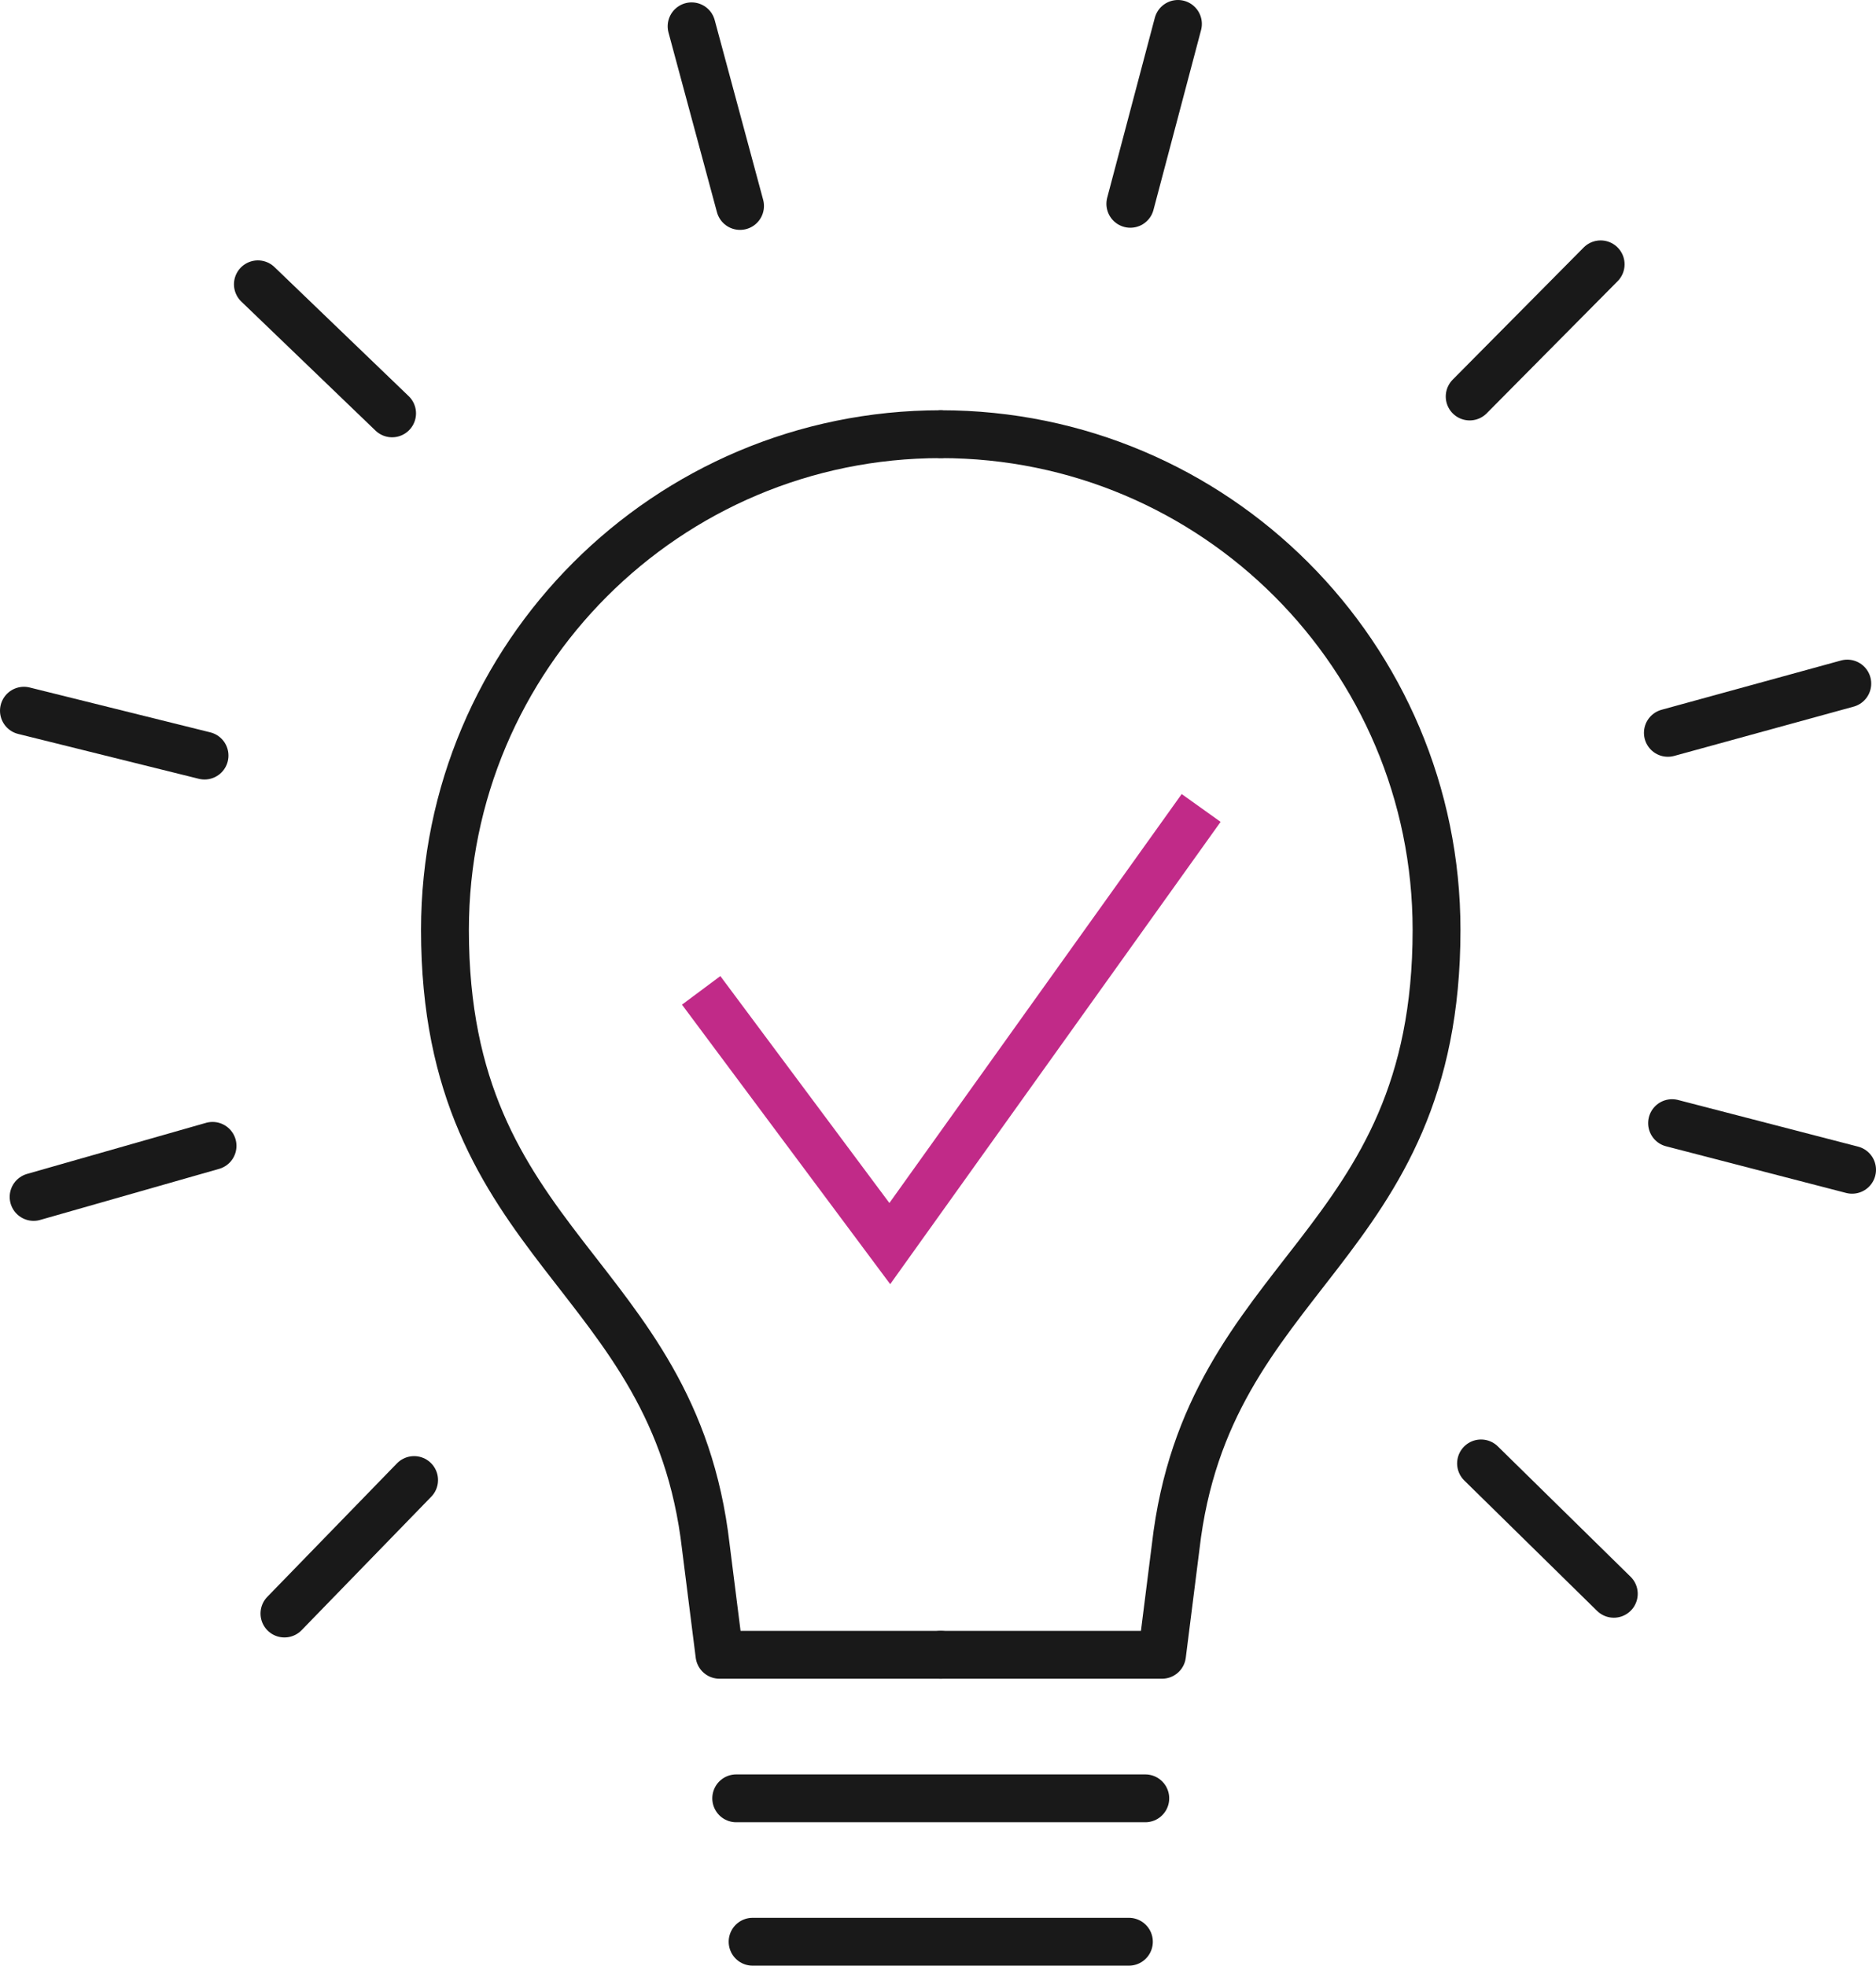 <svg xmlns="http://www.w3.org/2000/svg" id="Layer_2" data-name="Layer 2" viewBox="0 0 156.84 164.34"><defs><style> .cls-1 { stroke: #191919; stroke-linecap: round; stroke-linejoin: round; } .cls-1, .cls-2 { fill: none; stroke-width: 4px; } .cls-2 { stroke: #c12a88; stroke-miterlimit: 10; } </style></defs><g id="_&#xEB;&#xCE;&#xD3;&#xC8;_1" data-name="&#xEB;&#xCE;&#xD3;&#xC8; 1"><g><g><path class="cls-1" d="M78.65,36.3c22.89,0,41.45,18.56,41.45,41.45,0,26.79-19.15,28.45-21.81,51.57l-1.14,9.03h-18.49"></path><path class="cls-1" d="M78.65,36.3c-22.89,0-41.45,18.56-41.45,41.45,0,26.79,19.15,28.45,21.81,51.57l1.14,9.03h18.49"></path><line class="cls-1" x1="61.87" y1="17.22" x2="57.82" y2="2.2"></line><line class="cls-1" x1="94.5" y1="17.04" x2="98.48" y2="2"></line><line class="cls-1" x1="122.87" y1="33.15" x2="133.82" y2="22.1"></line><line class="cls-1" x1="139.44" y1="61.27" x2="154.44" y2="57.15"></line><line class="cls-1" x1="139.79" y1="93.9" x2="154.84" y2="97.8"></line><line class="cls-1" x1="123.82" y1="122.35" x2="134.92" y2="133.25"></line><line class="cls-1" x1="34.62" y1="123.74" x2="23.78" y2="134.9"></line><line class="cls-1" x1="17.77" y1="95.8" x2="2.81" y2="100.07"></line><line class="cls-1" x1="17.1" y1="63.17" x2="2" y2="59.42"></line><line class="cls-1" x1="32.78" y1="34.56" x2="21.56" y2="23.77"></line><line class="cls-1" x1="61.55" y1="150.35" x2="95.75" y2="150.35"></line><line class="cls-1" x1="62.92" y1="162.34" x2="94.38" y2="162.34"></line></g><polyline class="cls-2" points="58.62 82.8 74.39 103.97 100.42 67.55"></polyline></g></g></svg>